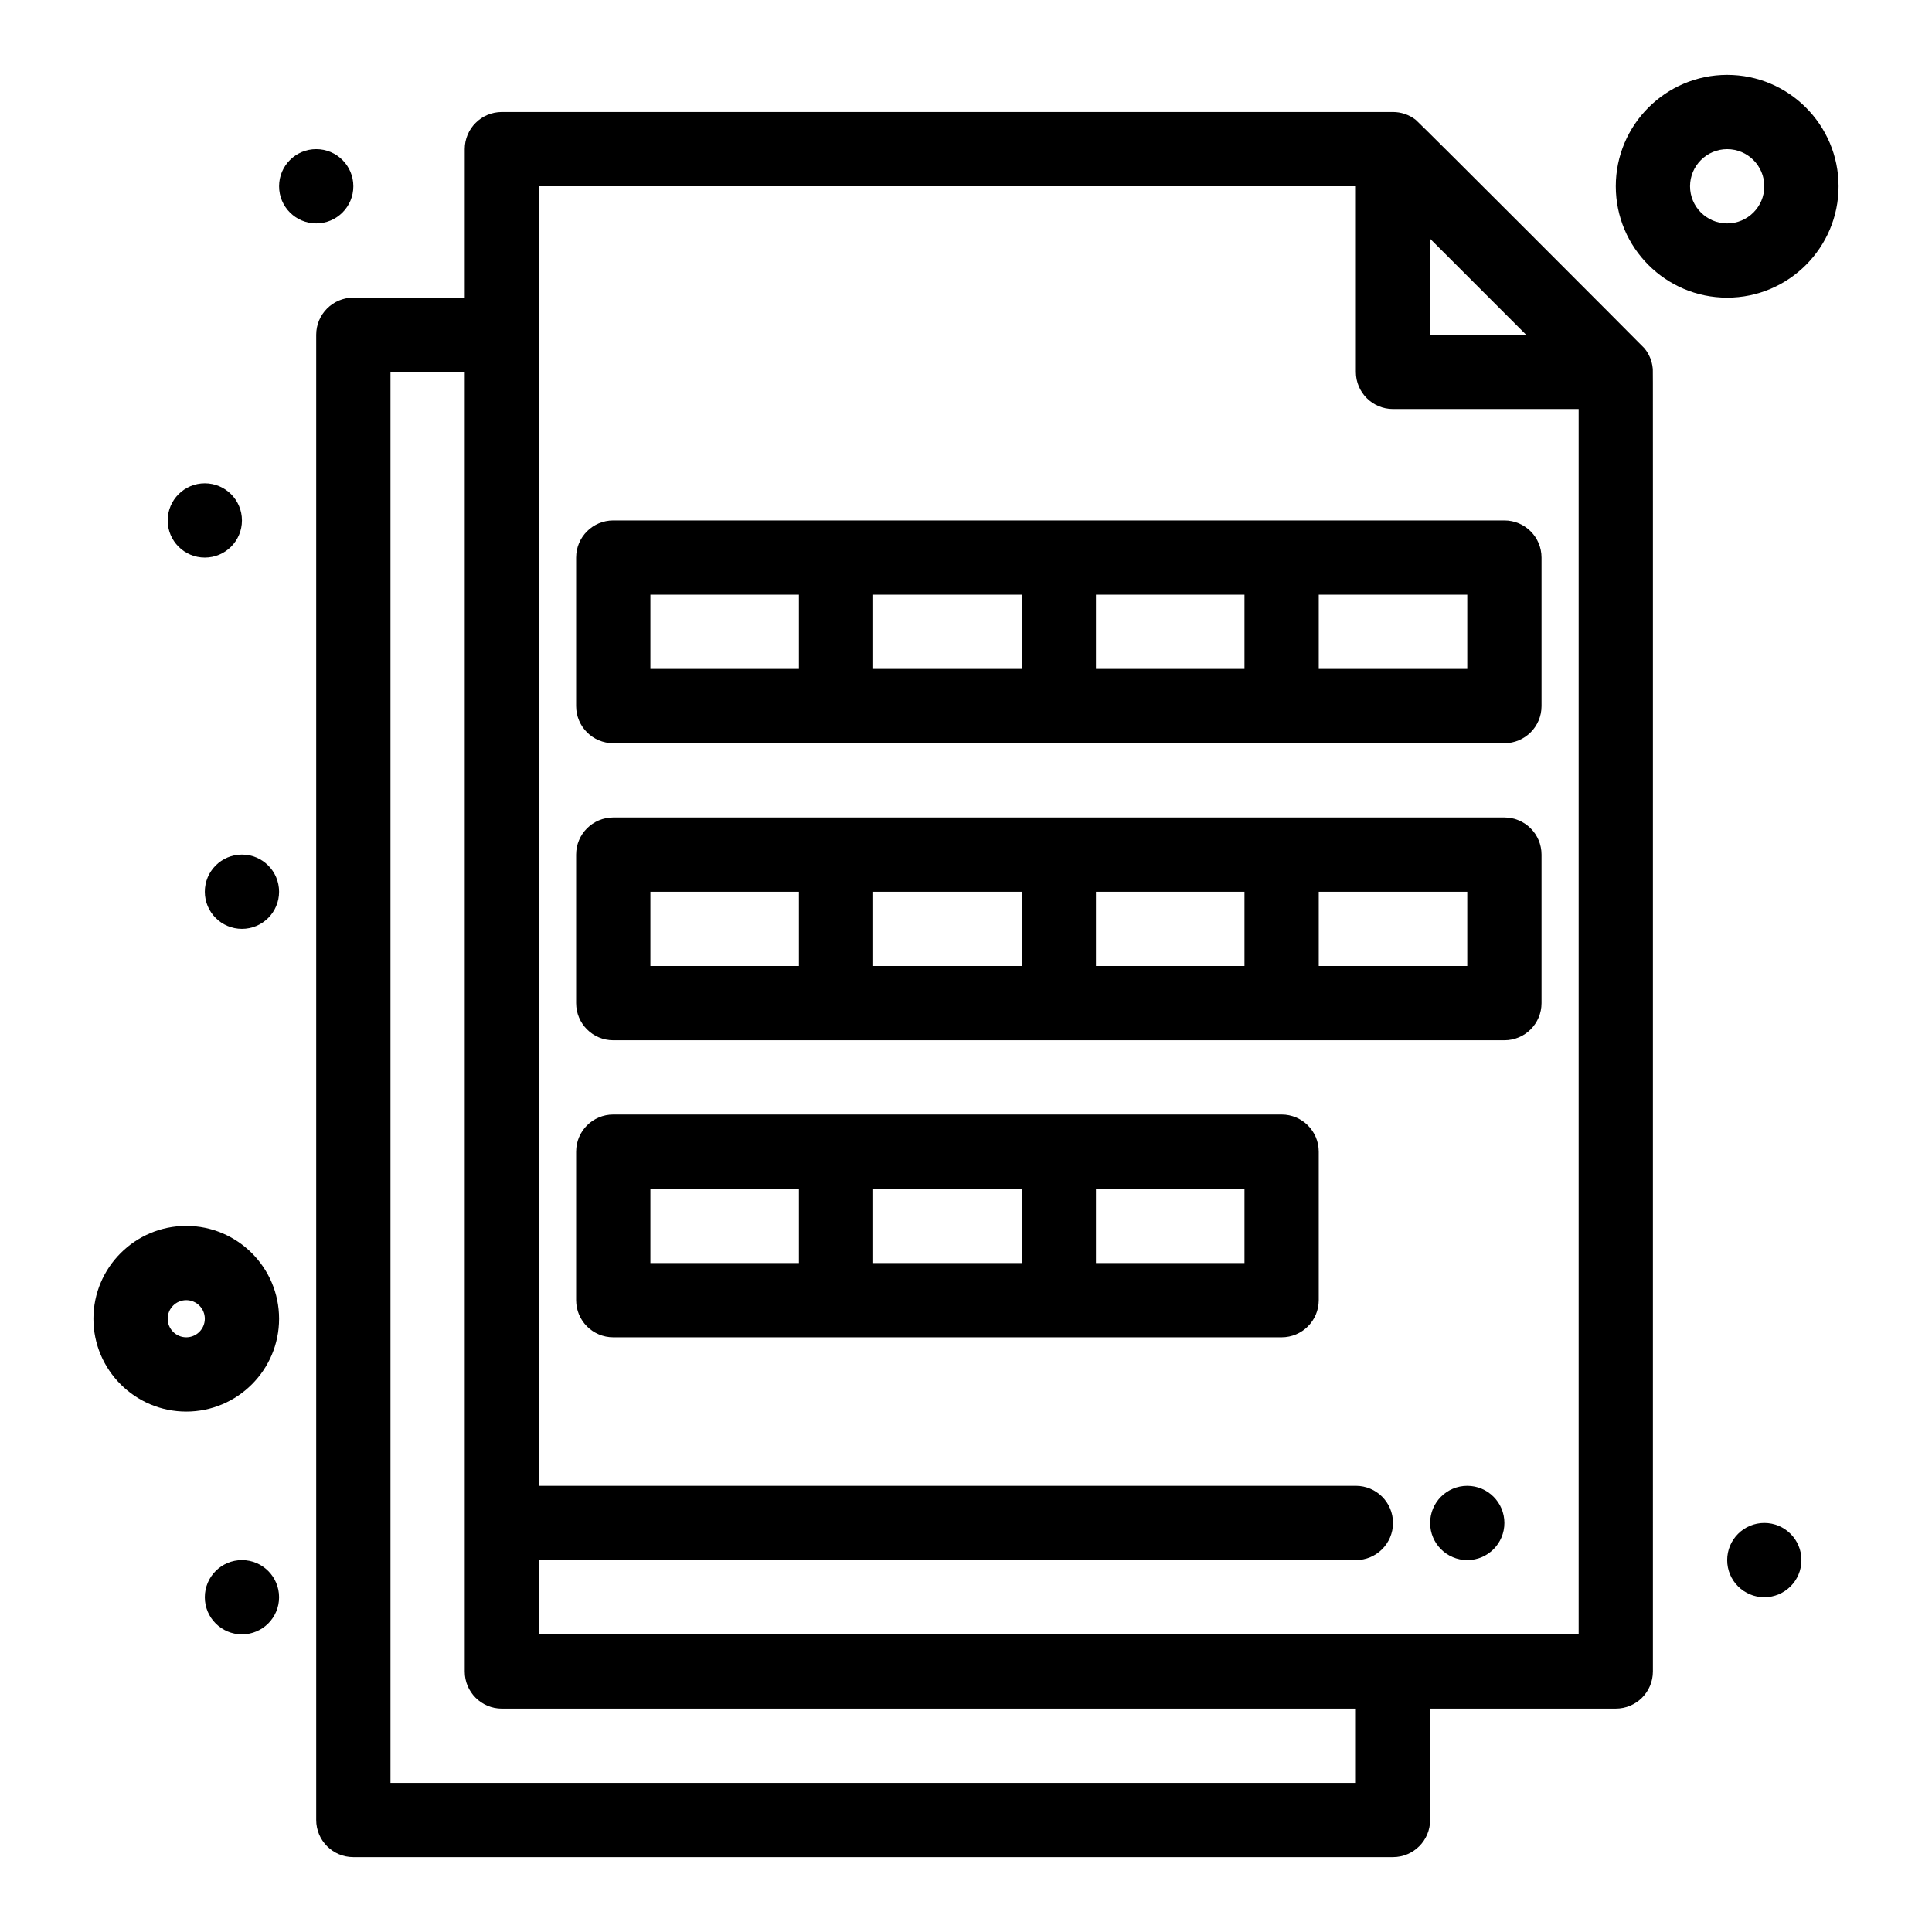 <?xml version="1.0" encoding="UTF-8"?>
<!-- Uploaded to: ICON Repo, www.iconrepo.com, Generator: ICON Repo Mixer Tools -->
<svg fill="#000000" width="800px" height="800px" version="1.1" viewBox="144 144 512 512" xmlns="http://www.w3.org/2000/svg">
 <g>
  <path d="m579.8 236.31c-0.359-0.438-59.637-59.801-60.621-60.562-1.789-1.398-3.949-2.07-6.019-2.07h-236.16c-5.434 0-9.84 4.406-9.84 9.84v39.359h-29.523c-5.434 0-9.84 4.406-9.84 9.84v393.6c0 5.434 4.406 9.84 9.84 9.84h275.52c5.434 0 9.84-4.406 9.84-9.84v-29.52h49.199c5.434 0 9.84-4.406 9.84-9.84-0.02-359.02 0.047-344.43-0.051-345.38-0.172-1.855-0.914-3.723-2.184-5.266zm-56.801-29.039 25.441 25.445h-25.441zm-19.68 409.21h-255.84v-373.92h19.68v344.4c0 5.434 4.406 9.84 9.84 9.84h226.32zm-216.48-39.363v-19.68h216.48c5.434 0 9.84-4.406 9.84-9.84s-4.406-9.84-9.84-9.84h-216.48v-344.4h216.48v49.199c0 5.434 4.406 9.84 9.84 9.84h49.199v324.72z"/>
  <path d="m217.96 380.32c0 5.434-4.406 9.84-9.84 9.84-5.434 0-9.84-4.406-9.84-9.84 0-5.438 4.406-9.844 9.84-9.844 5.434 0 9.84 4.406 9.84 9.844"/>
  <path d="m208.12 281.92c0 5.434-4.406 9.84-9.84 9.84s-9.84-4.406-9.84-9.84c0-5.434 4.406-9.84 9.84-9.84s9.84 4.406 9.84 9.84"/>
  <path d="m237.64 193.36c0 5.434-4.402 9.84-9.84 9.84-5.434 0-9.84-4.406-9.84-9.84 0-5.438 4.406-9.84 9.84-9.84 5.438 0 9.84 4.402 9.84 9.84"/>
  <path d="m621.4 557.44c0 5.438-4.406 9.84-9.84 9.84s-9.84-4.402-9.84-9.84c0-5.434 4.406-9.84 9.84-9.84s9.84 4.406 9.84 9.84"/>
  <path d="m542.68 547.6c0 5.438-4.406 9.84-9.84 9.84s-9.84-4.402-9.84-9.84c0-5.434 4.406-9.84 9.84-9.84s9.84 4.406 9.84 9.84"/>
  <path d="m217.96 567.28c0 5.438-4.406 9.84-9.84 9.84-5.434 0-9.84-4.402-9.84-9.84 0-5.434 4.406-9.84 9.84-9.84 5.434 0 9.84 4.406 9.84 9.84"/>
  <path d="m193.36 468.88c-13.566 0-24.602 11.035-24.602 24.602 0 13.566 11.035 24.602 24.602 24.602s24.602-11.035 24.602-24.602c-0.004-13.566-11.039-24.602-24.602-24.602zm0 29.52c-2.715 0-4.922-2.207-4.922-4.922 0-2.715 2.207-4.922 4.922-4.922s4.922 2.207 4.922 4.922c-0.004 2.715-2.211 4.922-4.922 4.922z"/>
  <path d="m601.72 163.84c-16.277 0-29.52 13.242-29.52 29.52 0 16.277 13.242 29.52 29.52 29.52s29.52-13.242 29.52-29.52c0-16.273-13.242-29.52-29.52-29.52zm0 39.363c-5.426 0-9.84-4.414-9.84-9.84s4.414-9.84 9.84-9.84 9.84 4.414 9.84 9.84-4.414 9.84-9.84 9.84z"/>
  <path d="m483.64 439.36h-177.12c-5.434 0-9.84 4.406-9.84 9.84v39.359c0 5.434 4.406 9.84 9.84 9.84h177.12c5.434 0 9.84-4.406 9.84-9.84v-39.359c0-5.434-4.406-9.84-9.84-9.84zm-167.28 19.68h39.359v19.68h-39.359zm59.039 0h39.359v19.68h-39.359zm98.398 19.68h-39.359v-19.68h39.359z"/>
  <path d="m542.68 360.64h-236.16c-5.434 0-9.84 4.406-9.84 9.84v39.359c0 5.434 4.406 9.84 9.84 9.84h236.16c5.434 0 9.84-4.406 9.84-9.84v-39.359c0-5.434-4.406-9.84-9.84-9.84zm-226.32 19.684h39.359v19.68h-39.359zm59.039 0h39.359v19.68h-39.359zm59.039 0h39.359v19.68h-39.359zm98.402 19.68h-39.359v-19.68h39.359z"/>
  <path d="m542.68 281.92h-236.16c-5.434 0-9.84 4.406-9.84 9.84v39.359c0 5.434 4.406 9.84 9.84 9.84h236.16c5.434 0 9.84-4.406 9.84-9.84v-39.359c0-5.434-4.406-9.84-9.84-9.84zm-226.32 19.68h39.359v19.68h-39.359zm59.039 0h39.359v19.68h-39.359zm59.039 0h39.359v19.68h-39.359zm98.402 19.68h-39.359v-19.68h39.359z"/>
 </g>
</svg>